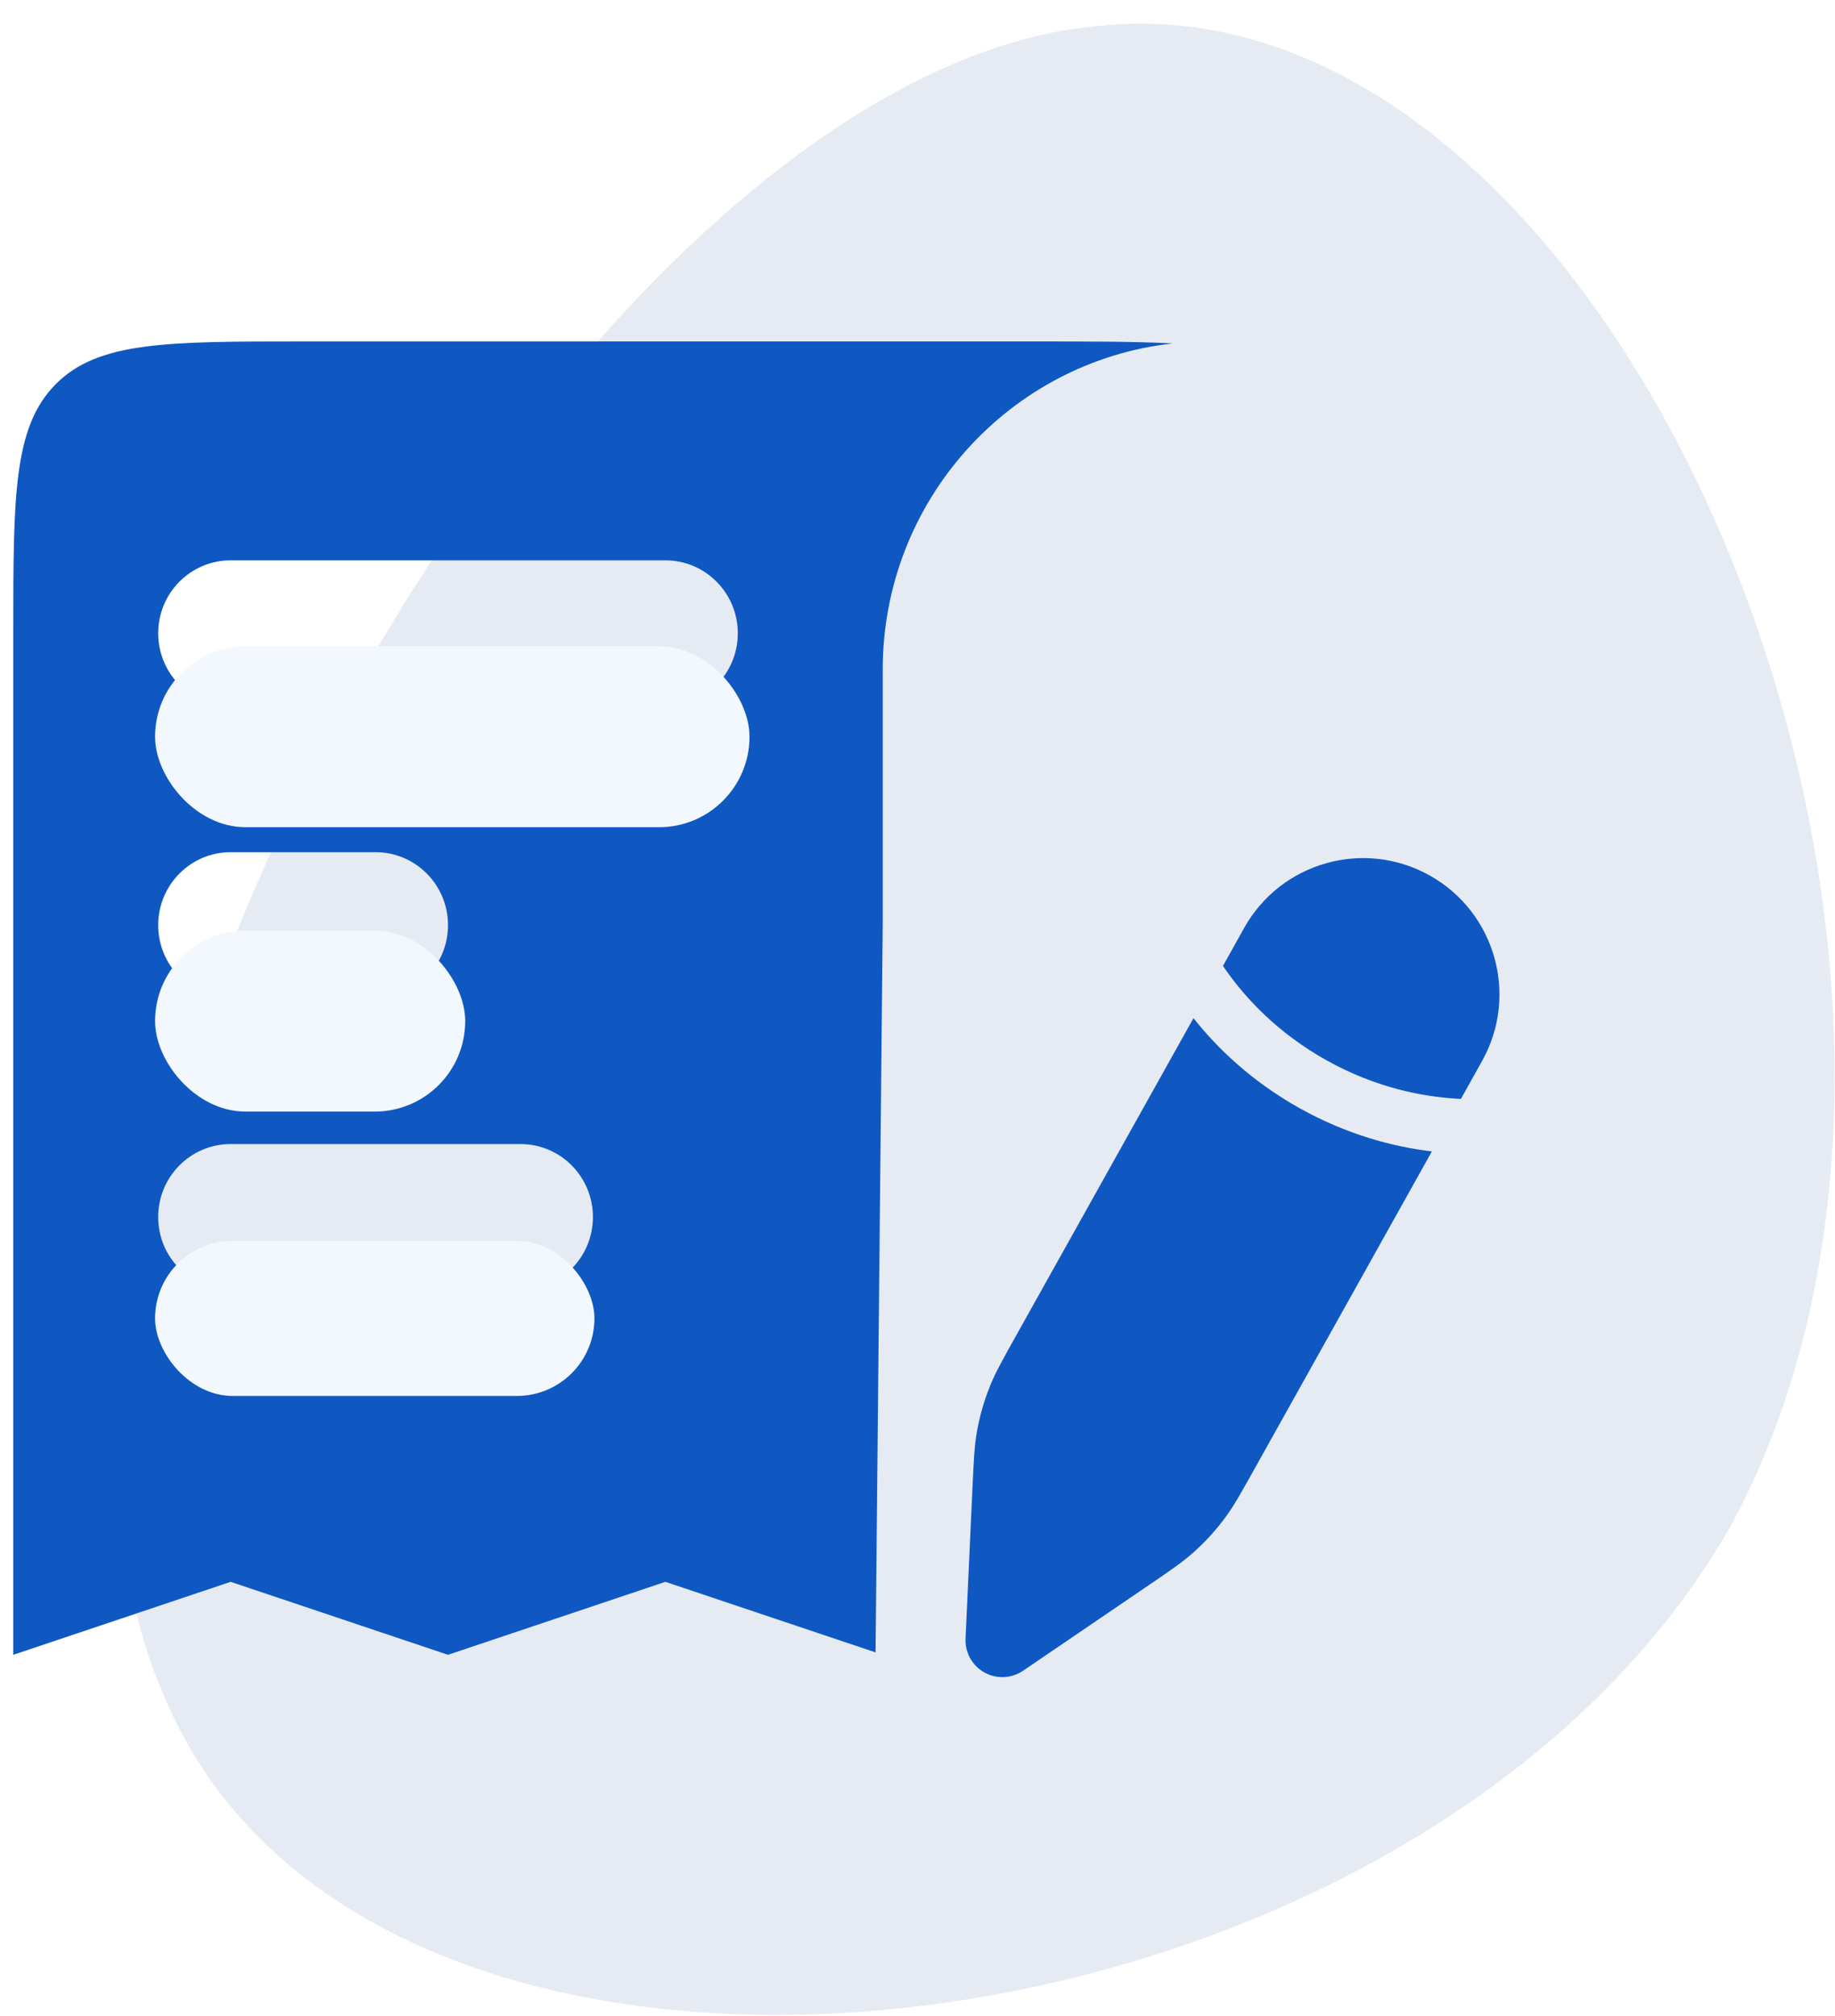 <svg width="71" height="78" viewBox="0 0 71 78" fill="none" xmlns="http://www.w3.org/2000/svg">
<path opacity="0.1" d="M66.934 59.087C54.661 80.483 14.392 85.067 6.338 65.582C-2.099 46.48 22.062 2.925 42.389 1.014C62.715 -1.278 78.823 37.31 66.934 59.087Z" fill="#003789"/>
<path fill-rule="evenodd" clip-rule="evenodd" d="M0.514 64.014V24.498C0.514 19.176 0.514 16.515 2.156 14.862C3.798 13.208 6.441 13.208 11.727 13.208H39.761C42.093 13.208 43.904 13.208 45.378 13.285C39.066 13.982 34.154 19.368 34.154 25.91V35.789L33.877 63.921L25.744 61.191L17.334 64.014L8.924 61.191L0.514 64.014ZM6.121 24.498C6.121 22.939 7.376 21.676 8.924 21.676H25.744C27.292 21.676 28.547 22.939 28.547 24.498C28.547 26.057 27.292 27.321 25.744 27.321H8.924C7.376 27.321 6.121 26.057 6.121 24.498ZM6.121 35.788C6.121 34.23 7.376 32.966 8.924 32.966H14.531C16.079 32.966 17.334 34.23 17.334 35.788C17.334 37.347 16.079 38.611 14.531 38.611H8.924C7.376 38.611 6.121 37.347 6.121 35.788ZM6.121 47.079C6.121 45.52 7.376 44.256 8.924 44.256H20.137C21.686 44.256 22.941 45.52 22.941 47.079C22.941 48.638 21.686 49.901 20.137 49.901H8.924C7.376 49.901 6.121 48.638 6.121 47.079Z" fill="#0F58C2"/>
<g filter="url(#filter0_d_178_5233)">
<rect x="6" y="21" width="23" height="7" rx="3.5" fill="#F3F8FE"/>
</g>
<g filter="url(#filter1_d_178_5233)">
<rect x="6" y="32" width="12" height="7" rx="3.5" fill="#F3F8FE"/>
</g>
<g filter="url(#filter2_d_178_5233)">
<rect x="6" y="44" width="17" height="6" rx="3" fill="#F3F8FE"/>
</g>
<g filter="url(#filter3_d_178_5233)">
<path d="M48.547 52.809L55.403 40.541C53.948 40.367 52.155 39.914 50.285 38.869C48.414 37.824 47.088 36.534 46.178 35.386L39.322 47.654C38.787 48.612 38.52 49.09 38.315 49.592C38.074 50.185 37.898 50.802 37.791 51.432C37.7 51.967 37.675 52.514 37.624 53.61L37.359 59.387C37.334 59.926 37.616 60.433 38.087 60.697C38.558 60.96 39.138 60.934 39.584 60.631L44.365 57.377C45.272 56.76 45.725 56.451 46.132 56.093C46.613 55.671 47.046 55.198 47.424 54.682C47.745 54.245 48.012 53.766 48.547 52.809Z" fill="#0F58C2"/>
<path d="M57.346 37.041C58.767 34.498 57.858 31.286 55.315 29.865C52.773 28.444 49.56 29.354 48.139 31.896L47.319 33.365C47.348 33.408 47.378 33.451 47.408 33.495C48.17 34.585 49.41 35.946 51.321 37.014C53.231 38.081 55.041 38.424 56.369 38.502C56.422 38.505 56.474 38.507 56.526 38.51L57.346 37.041Z" fill="#0F58C2"/>
</g>
<defs>
<filter id="filter0_d_178_5233" x="2" y="21" width="31" height="15" filterUnits="userSpaceOnUse" color-interpolation-filters="sRGB">
<feFlood flood-opacity="0" result="BackgroundImageFix"/>
<feColorMatrix in="SourceAlpha" type="matrix" values="0 0 0 0 0 0 0 0 0 0 0 0 0 0 0 0 0 0 127 0" result="hardAlpha"/>
<feOffset dy="4"/>
<feGaussianBlur stdDeviation="2"/>
<feComposite in2="hardAlpha" operator="out"/>
<feColorMatrix type="matrix" values="0 0 0 0 0 0 0 0 0 0 0 0 0 0 0 0 0 0 0.25 0"/>
<feBlend mode="normal" in2="BackgroundImageFix" result="effect1_dropShadow_178_5233"/>
<feBlend mode="normal" in="SourceGraphic" in2="effect1_dropShadow_178_5233" result="shape"/>
</filter>
<filter id="filter1_d_178_5233" x="2" y="32" width="20" height="15" filterUnits="userSpaceOnUse" color-interpolation-filters="sRGB">
<feFlood flood-opacity="0" result="BackgroundImageFix"/>
<feColorMatrix in="SourceAlpha" type="matrix" values="0 0 0 0 0 0 0 0 0 0 0 0 0 0 0 0 0 0 127 0" result="hardAlpha"/>
<feOffset dy="4"/>
<feGaussianBlur stdDeviation="2"/>
<feComposite in2="hardAlpha" operator="out"/>
<feColorMatrix type="matrix" values="0 0 0 0 0 0 0 0 0 0 0 0 0 0 0 0 0 0 0.25 0"/>
<feBlend mode="normal" in2="BackgroundImageFix" result="effect1_dropShadow_178_5233"/>
<feBlend mode="normal" in="SourceGraphic" in2="effect1_dropShadow_178_5233" result="shape"/>
</filter>
<filter id="filter2_d_178_5233" x="2" y="44" width="25" height="14" filterUnits="userSpaceOnUse" color-interpolation-filters="sRGB">
<feFlood flood-opacity="0" result="BackgroundImageFix"/>
<feColorMatrix in="SourceAlpha" type="matrix" values="0 0 0 0 0 0 0 0 0 0 0 0 0 0 0 0 0 0 127 0" result="hardAlpha"/>
<feOffset dy="4"/>
<feGaussianBlur stdDeviation="2"/>
<feComposite in2="hardAlpha" operator="out"/>
<feColorMatrix type="matrix" values="0 0 0 0 0 0 0 0 0 0 0 0 0 0 0 0 0 0 0.25 0"/>
<feBlend mode="normal" in2="BackgroundImageFix" result="effect1_dropShadow_178_5233"/>
<feBlend mode="normal" in="SourceGraphic" in2="effect1_dropShadow_178_5233" result="shape"/>
</filter>
<filter id="filter3_d_178_5233" x="33.357" y="29.194" width="28.66" height="39.683" filterUnits="userSpaceOnUse" color-interpolation-filters="sRGB">
<feFlood flood-opacity="0" result="BackgroundImageFix"/>
<feColorMatrix in="SourceAlpha" type="matrix" values="0 0 0 0 0 0 0 0 0 0 0 0 0 0 0 0 0 0 127 0" result="hardAlpha"/>
<feOffset dy="4"/>
<feGaussianBlur stdDeviation="2"/>
<feComposite in2="hardAlpha" operator="out"/>
<feColorMatrix type="matrix" values="0 0 0 0 0.689 0 0 0 0 0.784 0 0 0 0 0.922 0 0 0 1 0"/>
<feBlend mode="normal" in2="BackgroundImageFix" result="effect1_dropShadow_178_5233"/>
<feBlend mode="normal" in="SourceGraphic" in2="effect1_dropShadow_178_5233" result="shape"/>
</filter>
</defs>
</svg>
